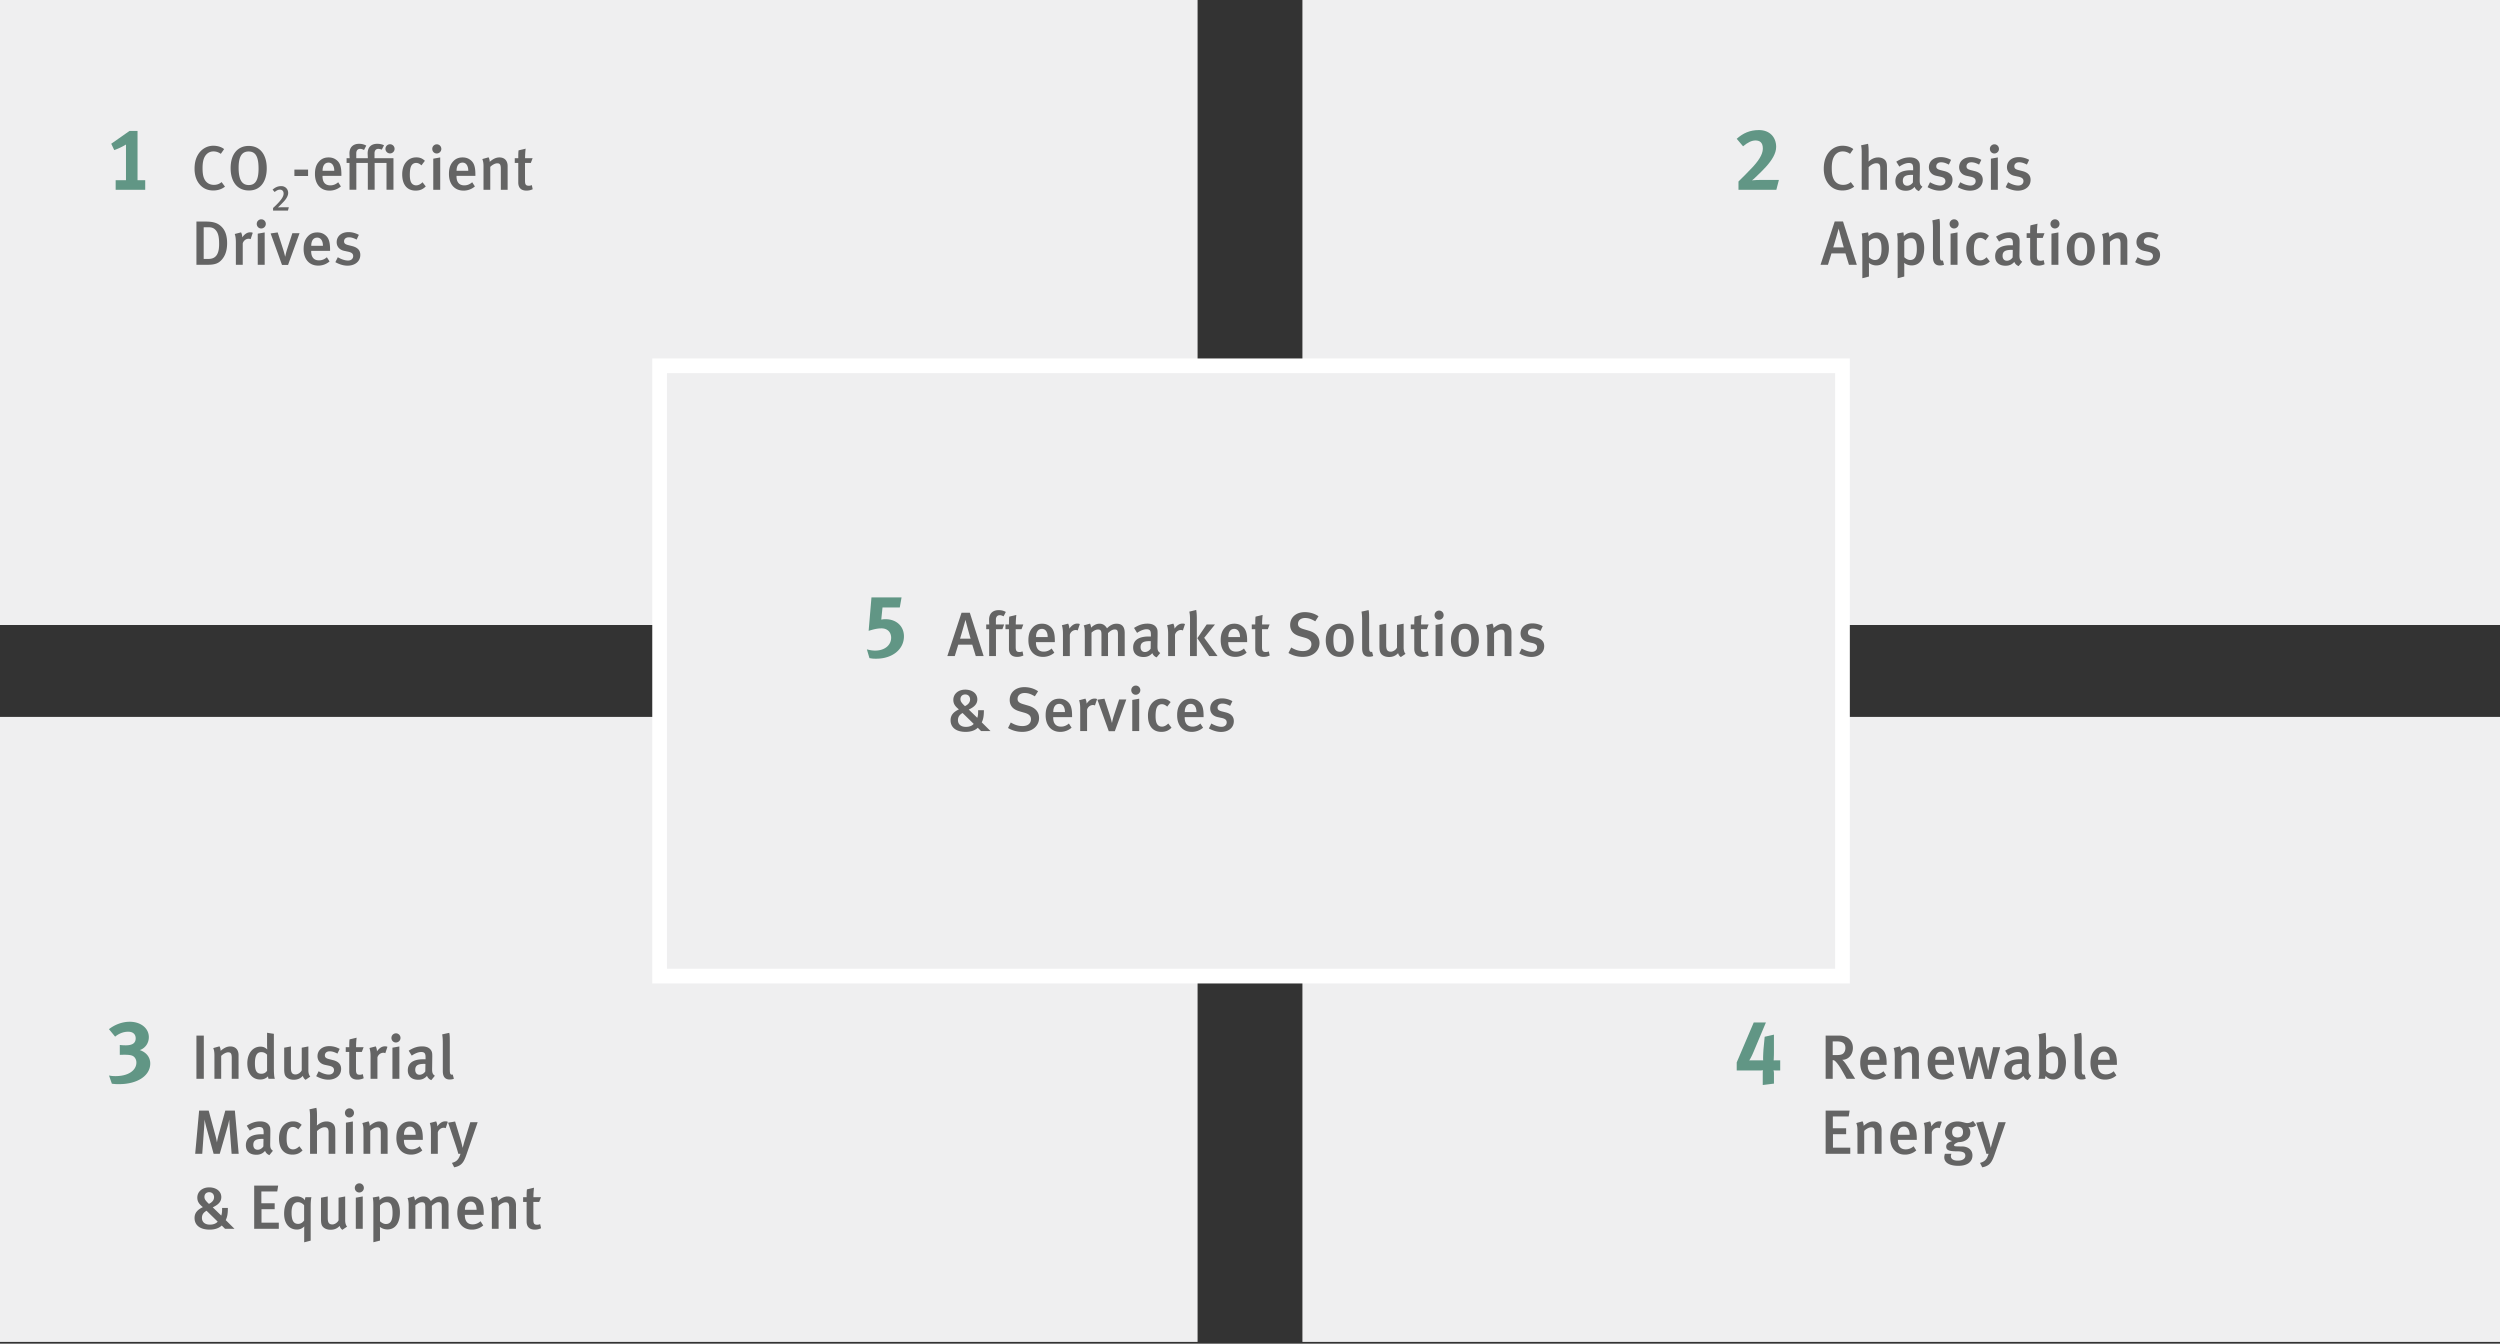 <svg xmlns="http://www.w3.org/2000/svg" width="680" height="365.486" viewBox="0 0 680 365.486"><rect x="0" y="0" width="680" height="365.486" fill="#333333" stroke="none"/><style>.st3{fill:#619685}.st6{fill:#646464}.st26{fill:#efeff0}.st117{display:inline}</style><g id="Graphics"><path class="st26" d="M0 0h325.741v170H0zM354.259 0H680v170H354.259zM0 195h325.741v170H0zM354.259 195H680v170H354.259z"/><path class="st26" d="M179.415 99.5h321.741v166H179.415z"/><path d="M499.156 101.5v162H181.415v-162h317.741m4-4H177.415v170h325.741v-170z" fill="#fff"/><path class="st3" d="M31.458 51.625v-2.616h2.808v-9.697a16.985 16.985 0 01-3.192 1.512l-.816-1.729 4.968-3.48h2.184v13.393h2.088v2.616h-8.04zM32.418 294.886c-.744 0-1.08 0-1.992-.12l-.768-2.232c.744.144 1.056.168 1.824.168 3.336 0 5.616-1.512 5.616-3.696 0-.792-.408-1.536-1.056-1.824-.456-.216-1.176-.288-2.232-.288-.408 0-.816.024-1.224.024v-2.688c.552.072 1.104.096 1.656.096 1.776 0 2.664-.624 2.664-1.896 0-1.032-.648-1.8-2.04-1.8-1.608 0-2.832.744-3.552 1.344l-1.68-2.041c1.608-1.248 3.624-2.016 5.665-2.016 3 0 5.184 1.776 5.184 4.176 0 1.752-1.104 3.097-2.472 3.528 1.8.6 2.856 1.968 2.856 3.648 0 3.313-3.481 5.617-8.449 5.617zM483.139 291.165c-.456 0-.744-.048-.744-.048s.12.312.12.864v2.76l-3.048.384v-3.432c0-.216.048-.6.048-.6s-.288.072-.769.072h-6.36v-2.184l4.632-10.873h3.312l-3.408 8.113c-.384.912-.816 1.752-1.128 2.232 0 0 .264-.048.504-.048h2.712c.288 0 .576.024.576.024s-.024-.312-.024-.432c0-.672.048-2.016.168-3.192l.264-2.808 2.52-.576v4.729c0 .552-.024 1.608-.072 2.28 0 0 .48-.024.768-.024h1.008v2.76h-1.079zM238.311 179.17c-.768 0-1.056-.024-1.824-.168l-.696-2.376c.912.24 1.56.336 2.256.336 2.544 0 4.344-1.44 4.344-3.504 0-1.536-1.056-2.544-2.616-2.544-.984 0-1.968.192-3.504.672l.768-9.097h8.185l-.48 2.736h-4.704l-.336 3.312c.504-.096.696-.12 1.128-.12 2.976 0 5.041 1.92 5.041 4.656-.001 3.553-3.146 6.097-7.562 6.097z"/><g><path class="st3" d="M483.163 51.625h-10.297v-2.256c.936-.912 2.904-2.88 4.008-4.08 2.136-2.353 2.616-3.816 2.616-4.92 0-1.656-.888-2.16-1.992-2.16-1.032 0-2.04.48-3.384 1.584l-1.728-2.04c1.728-1.536 3.576-2.376 6.048-2.376 2.856 0 4.681 1.872 4.681 4.584 0 1.728-1.104 3.576-2.808 5.449-.72.792-1.8 1.872-2.856 2.856-.24.24-.672.624-.912.792.528-.072 1.728-.12 2.521-.12h4.8l-.697 2.687z"/></g></g><g id="EN"><path class="st6" d="M57.986 51.812c-1.564 0-2.805-.595-3.723-1.7-.884-1.071-1.343-2.499-1.343-4.199 0-1.411.255-2.584.782-3.57.884-1.683 2.499-2.703 4.334-2.703 1.139 0 2.227.34 2.924.918l-.901 1.292a3.267 3.267 0 00-2.006-.663c-1.003 0-1.836.51-2.346 1.411-.408.714-.612 1.7-.612 3.093 0 1.445.153 2.261.459 2.924.51 1.122 1.479 1.666 2.618 1.666.833 0 1.445-.221 2.108-.748l.917 1.241c-.916.699-1.953 1.038-3.211 1.038zM67.727 51.812c-3.349 0-4.998-2.584-4.998-6.068 0-3.875 1.972-6.051 4.913-6.051 3.314 0 4.912 2.635 4.912 6.068 0 3.672-1.767 6.051-4.827 6.051zm-.102-10.606c-1.972 0-2.72 1.598-2.72 4.419 0 3.026.765 4.708 2.771 4.708 1.751 0 2.652-1.292 2.652-4.454 0-2.872-.596-4.673-2.703-4.673zM78.32 57.287h-4.046v-.724a19.104 19.104 0 001.587-1.567c.972-1.071 1.279-1.775 1.279-2.351 0-.704-.437-1.062-.992-1.062-.585 0-1.021.317-1.448.645l-.555-.645c.724-.635 1.458-.962 2.34-.962 1.111 0 1.895.793 1.895 1.875 0 .645-.367 1.359-.932 2.033-.268.327-.665.714-1.051 1.111-.347.347-.705.714-.833.784.199-.02.615-.04.962-.04h2.033l-.239.903zM80.074 47.869v-1.733h3.723v1.733h-3.723zM87.724 47.835v.136c0 1.19.442 2.448 2.125 2.448.799 0 1.496-.289 2.142-.85l.731 1.139a4.647 4.647 0 01-3.094 1.139c-2.431 0-3.96-1.751-3.96-4.505 0-1.513.323-2.516 1.071-3.366.697-.799 1.547-1.156 2.635-1.156.85 0 1.632.221 2.363.884.748.68 1.122 1.734 1.122 3.74v.391h-5.135zm1.649-3.604c-1.054 0-1.632.833-1.632 2.227h3.179c-.001-1.394-.613-2.227-1.547-2.227zM105.131 51.608v-7.292h-3.229v7.292h-1.853v-7.292h-3.127v7.292h-1.853v-7.292h-.799v-1.292h.833c0-.272-.051-1.054-.051-1.292 0-1.785 1.105-2.618 2.618-2.618.714 0 1.36.153 1.955.493l-.612 1.189c-.425-.204-.714-.306-1.054-.306-.663 0-1.054.442-1.054 1.207v1.326h3.145c0-.272-.051-1.088-.051-1.292 0-1.819 1.088-2.618 2.618-2.618.731 0 1.428.17 1.836.408l-.612 1.19a2.512 2.512 0 00-.935-.221c-.646 0-1.037.442-1.037 1.207v1.326h5.15v8.584h-1.888zm-.289-11.116c0-.697.561-1.258 1.241-1.258s1.241.544 1.241 1.258c0 .68-.561 1.241-1.241 1.241a1.25 1.25 0 01-1.241-1.241zM113.053 51.847c-2.346 0-3.654-1.649-3.654-4.42 0-3.127 1.87-4.624 3.791-4.624.935 0 1.615.221 2.38.935l-.935 1.241c-.51-.459-.952-.663-1.445-.663-.595 0-1.088.306-1.36.867-.255.527-.357 1.326-.357 2.397 0 1.173.187 1.92.578 2.346.272.306.68.493 1.139.493.595 0 1.173-.289 1.734-.85l.884 1.139c-.783.781-1.599 1.139-2.755 1.139zM118.783 41.75c-.68 0-1.207-.561-1.207-1.241a1.24 1.24 0 011.241-1.258c.663 0 1.224.544 1.224 1.258 0 .679-.562 1.241-1.258 1.241zm-.935 9.875V43.16l1.887-.34v8.805h-1.887zM124.171 47.835v.136c0 1.19.442 2.448 2.125 2.448.799 0 1.496-.289 2.142-.85l.731 1.139a4.647 4.647 0 01-3.094 1.139c-2.431 0-3.96-1.751-3.96-4.505 0-1.513.323-2.516 1.071-3.366.697-.799 1.547-1.156 2.635-1.156.85 0 1.632.221 2.363.884.748.68 1.122 1.734 1.122 3.74v.391h-5.135zm1.649-3.604c-1.054 0-1.632.833-1.632 2.227h3.179c0-1.394-.612-2.227-1.547-2.227zM136.224 51.625v-5.711c0-1.173-.272-1.496-.986-1.496-.544 0-1.326.408-1.887.969v6.238h-1.836v-6.323c0-.901-.085-1.428-.323-2.04l1.7-.476c.204.391.306.765.306 1.224.918-.782 1.717-1.19 2.635-1.19 1.326 0 2.244.799 2.244 2.38v6.425h-1.853zM143.211 51.847c-1.666 0-2.244-.986-2.244-2.21v-5.32h-.952v-1.292h.952c0-.731 0-1.479.085-2.125l1.921-.459a23.761 23.761 0 00-.153 2.584h2.057l-.493 1.292h-1.581v4.827c0 1.071.238 1.377 1.054 1.377.255 0 .476-.051.799-.17l.238 1.122a3.968 3.968 0 01-1.683.374zM60.536 70.376c-.986 1.258-2.006 1.649-4.199 1.649H53.43V60.263h2.448c2.21 0 3.519.408 4.624 1.666.867 1.003 1.275 2.414 1.275 4.25-.001 1.784-.443 3.177-1.241 4.197zm-1.683-7.547c-.544-.748-1.156-1.02-2.209-1.02h-1.241v8.618h1.292c2.074 0 2.907-1.377 2.907-4.046-.001-1.512-.138-2.719-.749-3.552zM68.169 65.056c-.187-.068-.323-.119-.527-.119-.782 0-1.445.578-1.615 1.275v5.813h-1.87v-6.068c0-1.088-.119-1.785-.306-2.312l1.717-.442c.204.391.323.884.323 1.36.68-.935 1.36-1.376 2.193-1.376.272 0 .442.034.663.136l-.578 1.733zM71.042 62.149c-.68 0-1.207-.561-1.207-1.241a1.24 1.24 0 011.241-1.258c.663 0 1.224.544 1.224 1.258 0 .68-.561 1.241-1.258 1.241zm-.935 9.876V63.56l1.887-.34v8.805h-1.887zM78.352 72.06h-1.649l-3.094-8.567 1.921-.272 1.496 4.641c.289.901.527 1.921.527 1.921h.034s.187-1.02.51-1.989l1.428-4.369h1.955l-3.128 8.635zM84.642 68.235v.136c0 1.19.442 2.448 2.125 2.448.799 0 1.496-.289 2.142-.85l.731 1.139a4.647 4.647 0 01-3.094 1.139c-2.431 0-3.96-1.751-3.96-4.505 0-1.513.323-2.516 1.071-3.366.697-.799 1.547-1.156 2.635-1.156.85 0 1.632.221 2.363.884.748.68 1.122 1.734 1.122 3.74v.391h-5.135zm1.649-3.604c-1.054 0-1.632.833-1.632 2.227h3.179c-.001-1.394-.613-2.227-1.547-2.227zM94.518 72.263c-1.054 0-2.193-.34-3.298-.952l.663-1.343c.765.442 1.819.901 2.788.901.816 0 1.394-.493 1.394-1.207 0-.663-.425-1.003-1.394-1.207l-1.037-.221c-1.292-.272-2.057-1.156-2.057-2.363 0-1.615 1.292-2.737 3.195-2.737 1.173 0 2.108.357 2.839.748L97 65.175c-.799-.425-1.428-.629-2.108-.629-.799 0-1.309.442-1.309 1.105 0 .527.289.799 1.156 1.02l1.071.272c1.734.442 2.193 1.394 2.193 2.397 0 1.733-1.411 2.923-3.485 2.923z"/><g><path class="st6" d="M53.43 293.438v-11.763h2.006v11.763H53.43zM63.035 293.438v-5.711c0-1.173-.272-1.496-.986-1.496-.544 0-1.326.408-1.887.969v6.238h-1.836v-6.323c0-.901-.085-1.428-.323-2.04l1.7-.476c.204.391.306.765.306 1.224.917-.782 1.717-1.19 2.634-1.19 1.326 0 2.244.799 2.244 2.38v6.425h-1.852zM73.048 293.438c-.085-.187-.102-.306-.153-.663-.578.578-1.258.85-2.108.85-2.193 0-3.519-1.717-3.519-4.402 0-2.703 1.496-4.539 3.569-4.539.731 0 1.326.238 1.853.782 0 0-.051-.663-.051-1.411v-3.145l1.853.289v9.247c0 1.7.102 2.567.272 2.992h-1.716zm-.408-6.562c-.425-.459-.935-.697-1.563-.697-1.19 0-1.734.952-1.734 3.026 0 1.904.374 2.855 1.785 2.855.697 0 1.258-.391 1.513-.816v-4.368zM83.112 293.71c-.374-.272-.595-.578-.748-1.071-.629.714-1.462 1.054-2.448 1.054-.969 0-1.717-.34-2.142-.85-.34-.408-.476-.969-.476-2.04v-5.831l1.836-.34v5.763c0 1.071.153 1.853 1.258 1.853.629 0 1.394-.51 1.683-1.122v-6.153l1.802-.34v6.477c0 1.292.527 1.717.527 1.717l-1.292.883zM89.3 293.676c-1.054 0-2.193-.34-3.297-.952l.663-1.343c.765.442 1.819.901 2.788.901.816 0 1.394-.493 1.394-1.207 0-.663-.425-1.003-1.394-1.207l-1.037-.221c-1.292-.272-2.057-1.156-2.057-2.363 0-1.615 1.292-2.737 3.195-2.737 1.173 0 2.108.357 2.839.748l-.612 1.292c-.799-.425-1.428-.629-2.108-.629-.799 0-1.309.442-1.309 1.104 0 .527.289.799 1.156 1.02l1.071.272c1.734.442 2.193 1.394 2.193 2.397 0 1.735-1.411 2.925-3.485 2.925zM97.239 293.659c-1.666 0-2.244-.986-2.244-2.21v-5.32h-.952v-1.292h.952c0-.731 0-1.479.085-2.125l1.921-.459a23.761 23.761 0 00-.153 2.584h2.057l-.493 1.292h-1.581v4.827c0 1.071.238 1.377 1.054 1.377.255 0 .476-.051.799-.17l.238 1.122a3.968 3.968 0 01-1.683.374zM104.804 286.469c-.187-.068-.323-.119-.527-.119-.782 0-1.445.578-1.615 1.275v5.813h-1.87v-6.068c0-1.088-.119-1.785-.306-2.312l1.717-.442c.204.391.323.884.323 1.36.68-.935 1.36-1.377 2.193-1.377.272 0 .442.034.663.136l-.578 1.734zM107.677 283.562c-.68 0-1.207-.561-1.207-1.241a1.24 1.24 0 011.241-1.258c.663 0 1.224.544 1.224 1.258 0 .68-.561 1.241-1.258 1.241zm-.935 9.876v-8.465l1.887-.34v8.805h-1.887zM117.315 293.795a2.016 2.016 0 01-1.173-1.156c-.697.782-1.445 1.054-2.363 1.054-1.972 0-2.855-1.088-2.855-2.583 0-1.989 1.496-2.992 4.25-2.992h.578v-.459c0-.986-.17-1.513-1.19-1.513-1.241 0-2.566.986-2.566.986l-.833-1.343c1.292-.816 2.363-1.173 3.655-1.173 1.343 0 2.244.493 2.618 1.428.153.374.153.833.136 2.107l-.034 2.465c-.017 1.156.085 1.53.748 1.989l-.971 1.19zm-1.938-4.42c-1.87 0-2.431.544-2.431 1.632 0 .816.442 1.326 1.19 1.326.595 0 1.173-.357 1.547-.901l.034-2.04c0 .001-.204-.017-.34-.017zM122.33 293.625c-1.887 0-1.887-1.7-1.887-2.431v-7.326c0-1.173-.051-1.802-.17-2.516l1.921-.425c.136.527.153 1.241.153 2.363v7.292c0 1.156.051 1.343.187 1.547.102.153.391.238.612.136l.306 1.156c-.34.136-.697.204-1.122.204zM63 313.838l-.544-7.292a39.244 39.244 0 01-.085-2.04c-.085.391-.238 1.139-.458 1.887l-2.142 7.445h-1.666l-1.955-7.122a27.617 27.617 0 01-.51-2.227c0 .391-.068 1.513-.119 2.244l-.51 7.105H53.09l1.071-11.763h2.601l1.802 6.663c.272.986.374 1.649.442 2.006.051-.357.204-1.156.425-1.972l1.853-6.697h2.601l1.037 11.763H63zM73.269 314.195a2.016 2.016 0 01-1.173-1.156c-.697.782-1.445 1.054-2.363 1.054-1.972 0-2.855-1.088-2.855-2.583 0-1.989 1.496-2.992 4.25-2.992h.578v-.459c0-.986-.17-1.513-1.189-1.513-1.241 0-2.567.986-2.567.986l-.833-1.343c1.292-.816 2.363-1.173 3.655-1.173 1.343 0 2.244.493 2.618 1.428.153.374.153.833.136 2.107l-.034 2.465c-.017 1.156.085 1.53.748 1.989l-.971 1.19zm-1.938-4.42c-1.87 0-2.431.544-2.431 1.632 0 .816.442 1.326 1.19 1.326.595 0 1.173-.357 1.547-.901l.034-2.04s-.204-.017-.34-.017zM79.542 314.059c-2.346 0-3.654-1.649-3.654-4.42 0-3.127 1.87-4.624 3.791-4.624.935 0 1.615.221 2.38.935l-.935 1.241c-.51-.459-.952-.663-1.445-.663-.595 0-1.088.306-1.36.867-.255.527-.357 1.326-.357 2.397 0 1.173.187 1.92.578 2.346.272.306.68.493 1.139.493.595 0 1.173-.289 1.734-.85l.884 1.139c-.783.782-1.599 1.139-2.755 1.139zM89.384 313.838v-5.848c0-1.071-.374-1.376-1.088-1.376-.663 0-1.462.425-2.074 1.054v6.17h-1.887v-10.233c0-.765-.068-1.428-.17-1.87l1.887-.408c.119.493.17 1.19.17 2.023v1.835c0 .544-.034.969-.034.969.85-.765 1.717-1.122 2.635-1.122 1.02 0 1.802.493 2.091 1.054.221.425.289.815.289 1.683v6.068h-1.819zM95.029 303.962c-.68 0-1.207-.561-1.207-1.241a1.24 1.24 0 011.241-1.258c.663 0 1.224.544 1.224 1.258 0 .68-.561 1.241-1.258 1.241zm-.935 9.876v-8.465l1.887-.34v8.805h-1.887zM103.579 313.838v-5.711c0-1.173-.272-1.496-.986-1.496-.544 0-1.326.408-1.887.969v6.238H98.87v-6.323c0-.901-.085-1.428-.323-2.04l1.7-.476c.204.391.306.765.306 1.224.918-.782 1.717-1.19 2.635-1.19 1.326 0 2.244.799 2.244 2.38v6.425h-1.853zM109.87 310.047v.136c0 1.19.442 2.448 2.125 2.448.799 0 1.496-.289 2.142-.85l.731 1.139a4.647 4.647 0 01-3.094 1.139c-2.431 0-3.96-1.751-3.96-4.505 0-1.513.323-2.516 1.071-3.366.697-.799 1.547-1.156 2.635-1.156.85 0 1.632.221 2.363.884.748.68 1.122 1.734 1.122 3.74v.391h-5.135zm1.649-3.603c-1.054 0-1.632.833-1.632 2.227h3.179c-.001-1.395-.612-2.227-1.547-2.227zM121.226 306.869c-.187-.068-.323-.119-.527-.119-.782 0-1.445.578-1.615 1.275v5.813h-1.87v-6.068c0-1.088-.119-1.785-.306-2.312l1.717-.442c.204.391.323.884.323 1.36.68-.935 1.36-1.376 2.193-1.376.272 0 .442.034.663.136l-.578 1.733zM126.886 314.025c-.714 2.074-1.326 3.111-3.349 3.485l-.612-1.207c1.173-.323 1.835-.816 2.329-2.465h-.595c-.238-.969-.561-1.904-.816-2.669l-1.955-5.796 1.904-.323 1.581 5.235c.136.51.442 1.802.476 1.938.017-.068.323-1.292.646-2.329l1.428-4.658h2.005l-3.042 8.789zM61.215 334.238l-.901-.901c-.731.731-1.904 1.122-3.281 1.122-2.686 0-4.113-1.258-4.113-3.162 0-1.445.85-2.277 2.261-2.958-1.122-.901-1.513-1.598-1.513-2.601 0-1.581 1.326-2.771 3.23-2.771 1.87 0 3.297 1.02 3.297 2.652 0 1.309-.917 2.108-2.329 2.771l2.312 2.244c.221-.561.238-1.224.238-2.074h1.564c0 1.648-.17 2.431-.578 3.314l2.38 2.363h-2.567zm-5.031-4.913c-.85.476-1.258 1.088-1.258 1.921 0 1.139.799 1.853 2.176 1.853.935 0 1.683-.306 2.107-.816l-3.025-2.958zm.731-5.048c-.748 0-1.309.459-1.309 1.292 0 .561.272 1.003 1.224 1.887.917-.459 1.394-1.054 1.394-1.836 0-.799-.544-1.343-1.309-1.343zM69.138 334.238v-11.763h6.527l-.255 1.598h-4.318v3.213h3.621v1.615h-3.587v3.671h4.708v1.666h-6.696zM84.505 328.084v9.366l-1.768.458v-3.195c0-.612.034-1.139.034-1.139-.595.595-1.241.867-2.023.867-1.87 0-3.467-1.377-3.467-4.318 0-2.975 1.309-4.708 3.467-4.708.884 0 1.751.391 2.193 1.054.017-.425.068-.612.153-.833h1.615c-.136.528-.204 1.428-.204 2.448zm-1.785-.237c-.374-.51-1.02-.85-1.649-.85-1.258 0-1.768 1.105-1.768 2.822 0 2.414.714 3.077 1.819 3.077.646 0 1.258-.408 1.598-.935v-4.114zM93.124 334.51c-.374-.272-.595-.578-.748-1.071-.629.714-1.462 1.054-2.448 1.054-.969 0-1.717-.34-2.142-.85-.34-.408-.476-.969-.476-2.04v-5.831l1.836-.34v5.763c0 1.071.153 1.853 1.258 1.853.629 0 1.394-.51 1.683-1.122v-6.153l1.802-.34v6.477c0 1.292.527 1.717.527 1.717l-1.292.883zM97.714 324.362c-.68 0-1.207-.561-1.207-1.241a1.24 1.24 0 011.241-1.258c.663 0 1.224.544 1.224 1.258 0 .68-.561 1.241-1.258 1.241zm-.935 9.876v-8.465l1.887-.34v8.805h-1.887zM105.364 334.408a3.328 3.328 0 01-2.04-.697s.034.374.034.85v2.873l-1.802.459v-10.029c0-1.071-.051-1.513-.17-2.142l1.717-.306c.085.289.119.527.136 1.054.544-.663 1.394-1.02 2.295-1.02 1.734 0 3.247 1.309 3.247 4.3-.001 2.856-1.224 4.658-3.417 4.658zm-.187-7.411c-.68 0-1.309.306-1.819.884v4.284c.442.442 1.037.765 1.598.765 1.258 0 1.819-.935 1.819-2.975 0-1.922-.374-2.958-1.598-2.958zM120.17 334.238v-5.949c0-1.003-.221-1.292-.884-1.292-.629 0-1.224.425-1.819.986v6.255h-1.785v-5.898c0-1.003-.221-1.326-.935-1.326-.527 0-1.139.272-1.768.85v6.375h-1.819v-6.17c0-1.071-.102-1.717-.306-2.176l1.7-.476c.17.272.272.629.306 1.105.68-.697 1.479-1.088 2.278-1.088.765 0 1.428.255 2.057 1.258.833-.85 1.648-1.258 2.566-1.258 1.411 0 2.244.731 2.244 2.516v6.29h-1.835zM126.444 330.447v.136c0 1.19.442 2.448 2.125 2.448.799 0 1.496-.289 2.142-.85l.731 1.139a4.647 4.647 0 01-3.094 1.139c-2.431 0-3.96-1.751-3.96-4.505 0-1.513.323-2.516 1.071-3.366.697-.799 1.547-1.156 2.635-1.156.85 0 1.632.221 2.363.884.748.68 1.122 1.734 1.122 3.74v.391h-5.135zm1.649-3.603c-1.054 0-1.632.833-1.632 2.227h3.179c0-1.395-.612-2.227-1.547-2.227zM138.497 334.238v-5.711c0-1.173-.272-1.496-.986-1.496-.544 0-1.326.408-1.887.969v6.238h-1.836v-6.323c0-.901-.085-1.428-.323-2.04l1.7-.476c.204.391.306.765.306 1.224.917-.782 1.717-1.19 2.634-1.19 1.326 0 2.244.799 2.244 2.38v6.425h-1.852zM145.484 334.459c-1.666 0-2.244-.986-2.244-2.21v-5.32h-.952v-1.292h.952c0-.731 0-1.479.085-2.125l1.921-.459a23.761 23.761 0 00-.153 2.584h2.057l-.493 1.292h-1.581v4.827c0 1.071.238 1.377 1.054 1.377.255 0 .476-.051.799-.17l.238 1.122a3.968 3.968 0 01-1.683.374z"/></g><g><path class="st6" d="M502.287 293.438l-1.02-1.819c-.816-1.445-1.36-2.261-2.006-2.907-.221-.221-.391-.34-.765-.357v5.083h-1.921v-11.763h3.587c2.634 0 3.824 1.53 3.824 3.366 0 1.683-1.088 3.229-2.923 3.229.425.221 1.207 1.36 1.819 2.346l1.733 2.822h-2.328zm-2.72-10.182h-1.071v3.723h1.003c1.02 0 1.564-.136 1.921-.493.323-.323.527-.816.527-1.428 0-1.19-.646-1.802-2.38-1.802zM508.033 289.647v.136c0 1.19.442 2.448 2.125 2.448.799 0 1.496-.289 2.142-.85l.731 1.139a4.647 4.647 0 01-3.094 1.139c-2.431 0-3.96-1.751-3.96-4.505 0-1.513.323-2.516 1.071-3.366.697-.799 1.547-1.156 2.635-1.156.85 0 1.632.221 2.363.884.748.68 1.122 1.734 1.122 3.74v.391h-5.135zm1.649-3.603c-1.054 0-1.632.833-1.632 2.227h3.179c0-1.395-.613-2.227-1.547-2.227zM520.085 293.438v-5.711c0-1.173-.272-1.496-.986-1.496-.544 0-1.326.408-1.887.969v6.238h-1.836v-6.323c0-.901-.085-1.428-.323-2.04l1.7-.476c.204.391.306.765.306 1.224.918-.782 1.717-1.19 2.635-1.19 1.326 0 2.244.799 2.244 2.38v6.425h-1.853zM526.376 289.647v.136c0 1.19.442 2.448 2.125 2.448.799 0 1.496-.289 2.142-.85l.731 1.139a4.647 4.647 0 01-3.094 1.139c-2.431 0-3.96-1.751-3.96-4.505 0-1.513.323-2.516 1.071-3.366.697-.799 1.547-1.156 2.635-1.156.85 0 1.632.221 2.363.884.748.68 1.122 1.734 1.122 3.74v.391h-5.135zm1.649-3.603c-1.054 0-1.632.833-1.632 2.227h3.179c0-1.395-.612-2.227-1.547-2.227zM541.625 293.472h-1.751l-1.054-3.961c-.272-1.02-.561-2.346-.561-2.346h-.034s-.136.85-.561 2.431l-1.037 3.876h-1.751l-2.346-8.516 1.853-.255.935 4.165a54.94 54.94 0 01.442 2.261h.051s.17-1.122.493-2.312l1.104-3.978h1.836l.969 3.875c.357 1.394.544 2.448.544 2.448h.051s.204-1.309.425-2.312l.884-4.012h1.938l-2.43 8.636zM551.552 293.795a2.016 2.016 0 01-1.173-1.156c-.697.782-1.445 1.054-2.363 1.054-1.972 0-2.855-1.088-2.855-2.583 0-1.989 1.496-2.992 4.25-2.992h.578v-.459c0-.986-.17-1.513-1.189-1.513-1.241 0-2.567.986-2.567.986l-.833-1.343c1.292-.816 2.363-1.173 3.655-1.173 1.343 0 2.244.493 2.618 1.428.153.374.153.833.136 2.107l-.034 2.465c-.017 1.156.085 1.53.748 1.989l-.971 1.19zm-1.938-4.42c-1.87 0-2.431.544-2.431 1.632 0 .816.442 1.326 1.19 1.326.595 0 1.173-.357 1.547-.901l.034-2.04c.001.001-.204-.017-.34-.017zM558.505 293.625c-.85 0-1.564-.34-2.091-.986-.085.442-.102.561-.238.799h-1.717c.153-.391.221-.765.221-1.921v-8.108c0-.986-.068-1.598-.221-2.074l1.938-.425c.102.612.136 1.037.136 1.717v2.006c0 .561-.051.816-.051.816l.068.017c.595-.578 1.224-.833 2.04-.833 2.057 0 3.349 1.683 3.349 4.369 0 2.753-1.428 4.623-3.434 4.623zm-.323-7.411c-.782 0-1.292.442-1.632.867v4.199c.374.391.918.748 1.598.748 1.173 0 1.683-.85 1.683-3.009 0-1.547-.306-2.805-1.649-2.805zM566.206 293.625c-1.887 0-1.887-1.7-1.887-2.431v-7.326c0-1.173-.051-1.802-.17-2.516l1.921-.425c.136.527.153 1.241.153 2.363v7.292c0 1.156.051 1.343.187 1.547.102.153.391.238.612.136l.306 1.156c-.34.136-.697.204-1.122.204zM570.66 289.647v.136c0 1.19.442 2.448 2.125 2.448.799 0 1.496-.289 2.142-.85l.731 1.139a4.647 4.647 0 01-3.094 1.139c-2.431 0-3.96-1.751-3.96-4.505 0-1.513.323-2.516 1.071-3.366.697-.799 1.547-1.156 2.635-1.156.85 0 1.632.221 2.363.884.748.68 1.122 1.734 1.122 3.74v.391h-5.135zm1.649-3.603c-1.054 0-1.632.833-1.632 2.227h3.179c0-1.395-.612-2.227-1.547-2.227zM496.575 313.838v-11.763h6.527l-.255 1.598h-4.317v3.213h3.621v1.615h-3.587v3.671h4.708v1.666h-6.697zM509.937 313.838v-5.711c0-1.173-.272-1.496-.986-1.496-.544 0-1.326.408-1.887.969v6.238h-1.836v-6.323c0-.901-.085-1.428-.323-2.04l1.7-.476c.204.391.306.765.306 1.224.917-.782 1.717-1.19 2.634-1.19 1.326 0 2.244.799 2.244 2.38v6.425h-1.852zM516.227 310.047v.136c0 1.19.442 2.448 2.125 2.448.799 0 1.496-.289 2.142-.85l.731 1.139a4.647 4.647 0 01-3.094 1.139c-2.431 0-3.96-1.751-3.96-4.505 0-1.513.323-2.516 1.071-3.366.697-.799 1.547-1.156 2.635-1.156.85 0 1.632.221 2.363.884.748.68 1.122 1.734 1.122 3.74v.391h-5.135zm1.649-3.603c-1.054 0-1.632.833-1.632 2.227h3.179c0-1.395-.612-2.227-1.547-2.227zM527.583 306.869c-.187-.068-.323-.119-.527-.119-.782 0-1.445.578-1.615 1.275v5.813h-1.87v-6.068c0-1.088-.119-1.785-.306-2.312l1.717-.442c.204.391.323.884.323 1.36.68-.935 1.36-1.376 2.193-1.376.272 0 .442.034.663.136l-.578 1.733zM536.031 306.614c-.357 0-.612-.068-.663-.085.051.051.561.612.561 1.496 0 1.496-1.241 2.635-3.264 2.635-.612.221-1.156.544-1.156.816 0 .323.119.357 2.142.357 1.377 0 2.856.697 2.856 2.448 0 1.836-1.53 2.822-3.825 2.822-2.227 0-3.841-.731-3.841-2.346 0-.408.17-.918.17-.918h1.768s-.136.34-.136.612c0 .799.68 1.241 1.887 1.241 1.326 0 2.04-.544 2.04-1.343 0-.935-.782-1.189-2.379-1.189-2.312 0-2.822-.459-2.822-1.309s.714-1.19 1.632-1.479c-1.292-.374-1.955-1.207-1.955-2.431 0-1.751 1.377-2.907 3.434-2.907 1.224 0 1.921.442 2.618.442.561 0 1.088-.204 1.563-.595l.867 1.173c-.477.406-.919.56-1.497.56zm-3.569-.17c-.952 0-1.479.527-1.479 1.496 0 .986.561 1.445 1.479 1.445.969 0 1.479-.51 1.479-1.462-.001-.969-.493-1.479-1.479-1.479zM542.525 314.025c-.714 2.074-1.326 3.111-3.349 3.485l-.612-1.207c1.173-.323 1.835-.816 2.329-2.465h-.595c-.238-.969-.561-1.904-.816-2.669l-1.955-5.796 1.904-.323 1.581 5.235c.136.51.442 1.802.476 1.938.017-.068.323-1.292.646-2.329l1.428-4.658h2.005l-3.042 8.789z"/></g><g><path class="st6" d="M501.131 51.812c-1.564 0-2.805-.595-3.723-1.7-.884-1.071-1.343-2.499-1.343-4.199 0-1.411.255-2.584.782-3.57.884-1.683 2.499-2.703 4.334-2.703 1.139 0 2.227.34 2.924.918l-.901 1.292a3.267 3.267 0 00-2.006-.663c-1.003 0-1.836.51-2.346 1.411-.408.714-.612 1.7-.612 3.093 0 1.445.153 2.261.459 2.924.51 1.122 1.479 1.666 2.618 1.666.833 0 1.445-.221 2.108-.748l.917 1.241c-.916.699-1.953 1.038-3.211 1.038zM511.433 51.625v-5.847c0-1.071-.374-1.377-1.088-1.377-.663 0-1.462.425-2.074 1.054v6.17h-1.887V41.393c0-.765-.068-1.428-.17-1.87l1.887-.408c.119.493.17 1.19.17 2.023v1.835c0 .544-.034.969-.034.969.85-.765 1.717-1.122 2.635-1.122 1.02 0 1.802.493 2.091 1.054.221.425.289.816.289 1.683v6.068h-1.819zM521.938 51.982a2.016 2.016 0 01-1.173-1.156c-.697.782-1.445 1.054-2.363 1.054-1.972 0-2.855-1.088-2.855-2.583 0-1.989 1.496-2.992 4.25-2.992h.578v-.459c0-.986-.17-1.513-1.19-1.513-1.241 0-2.566.986-2.566.986l-.833-1.343c1.292-.816 2.363-1.173 3.655-1.173 1.343 0 2.244.493 2.618 1.428.153.374.153.833.136 2.107l-.034 2.465c-.017 1.156.085 1.53.748 1.989l-.971 1.19zm-1.937-4.419c-1.87 0-2.431.544-2.431 1.632 0 .816.442 1.326 1.19 1.326.595 0 1.173-.357 1.547-.901l.034-2.04s-.204-.017-.34-.017zM527.6 51.863c-1.054 0-2.193-.34-3.298-.952l.663-1.343c.765.442 1.819.901 2.788.901.816 0 1.394-.493 1.394-1.207 0-.663-.425-1.003-1.394-1.207l-1.037-.221c-1.292-.272-2.057-1.156-2.057-2.363 0-1.615 1.292-2.737 3.195-2.737 1.173 0 2.108.357 2.839.748l-.612 1.292c-.799-.425-1.428-.629-2.108-.629-.799 0-1.309.442-1.309 1.104 0 .527.289.799 1.156 1.02l1.071.272c1.734.442 2.193 1.394 2.193 2.397 0 1.736-1.411 2.925-3.484 2.925zM535.828 51.863c-1.054 0-2.193-.34-3.297-.952l.663-1.343c.765.442 1.819.901 2.788.901.816 0 1.394-.493 1.394-1.207 0-.663-.425-1.003-1.394-1.207l-1.037-.221c-1.292-.272-2.057-1.156-2.057-2.363 0-1.615 1.292-2.737 3.195-2.737 1.173 0 2.108.357 2.839.748l-.612 1.292c-.799-.425-1.428-.629-2.108-.629-.799 0-1.309.442-1.309 1.104 0 .527.289.799 1.156 1.02l1.071.272c1.734.442 2.193 1.394 2.193 2.397-.001 1.736-1.412 2.925-3.485 2.925zM542.458 41.75c-.68 0-1.207-.561-1.207-1.241a1.24 1.24 0 011.241-1.258c.663 0 1.224.544 1.224 1.258 0 .679-.561 1.241-1.258 1.241zm-.935 9.875V43.16l1.887-.34v8.805h-1.887zM548.833 51.863c-1.054 0-2.193-.34-3.297-.952l.663-1.343c.765.442 1.819.901 2.788.901.816 0 1.394-.493 1.394-1.207 0-.663-.425-1.003-1.394-1.207l-1.037-.221c-1.292-.272-2.057-1.156-2.057-2.363 0-1.615 1.292-2.737 3.195-2.737 1.173 0 2.108.357 2.839.748l-.612 1.292c-.799-.425-1.428-.629-2.108-.629-.799 0-1.309.442-1.309 1.104 0 .527.289.799 1.156 1.02l1.071.272c1.734.442 2.193 1.394 2.193 2.397-.001 1.736-1.412 2.925-3.485 2.925zM502.916 72.025l-.952-3.094h-3.808l-.952 3.094h-2.023l3.859-11.78h2.261l3.757 11.78h-2.142zm-2.788-9.825h-.017s-1.207 4.318-1.479 5.1h2.89c-.119-.255-1.309-4.641-1.394-5.1zM510.362 72.195a3.328 3.328 0 01-2.04-.697s.034.374.034.85v2.873l-1.802.459V65.651c0-1.071-.051-1.513-.17-2.142l1.717-.306c.085.289.119.527.136 1.054.544-.663 1.394-1.02 2.294-1.02 1.734 0 3.247 1.309 3.247 4.301 0 2.856-1.223 4.657-3.416 4.657zm-.187-7.411c-.68 0-1.309.306-1.819.884v4.284c.442.442 1.037.765 1.598.765 1.258 0 1.818-.935 1.818-2.975 0-1.921-.373-2.958-1.597-2.958zM519.967 72.195a3.328 3.328 0 01-2.04-.697s.034.374.034.85v2.873l-1.802.459V65.651c0-1.071-.051-1.513-.17-2.142l1.717-.306c.085.289.119.527.136 1.054.544-.663 1.394-1.02 2.295-1.02 1.734 0 3.247 1.309 3.247 4.301-.001 2.856-1.224 4.657-3.417 4.657zm-.187-7.411c-.68 0-1.309.306-1.819.884v4.284c.442.442 1.037.765 1.598.765 1.258 0 1.819-.935 1.819-2.975 0-1.921-.374-2.958-1.598-2.958zM527.651 72.212c-1.887 0-1.887-1.7-1.887-2.431v-7.326c0-1.173-.051-1.802-.17-2.516l1.921-.425c.136.527.153 1.241.153 2.363v7.292c0 1.156.051 1.343.187 1.546.102.153.391.238.612.136l.306 1.156c-.34.138-.697.205-1.122.205zM531.493 62.149c-.68 0-1.207-.561-1.207-1.241a1.24 1.24 0 011.241-1.258c.663 0 1.224.544 1.224 1.258 0 .68-.561 1.241-1.258 1.241zm-.935 9.876V63.56l1.887-.34v8.805h-1.887zM538.479 72.247c-2.346 0-3.654-1.649-3.654-4.42 0-3.127 1.87-4.624 3.791-4.624.935 0 1.615.221 2.38.935l-.935 1.241c-.51-.459-.952-.663-1.445-.663-.595 0-1.088.306-1.36.867-.255.527-.357 1.326-.357 2.397 0 1.173.187 1.92.578 2.346.272.306.68.493 1.139.493.595 0 1.173-.289 1.734-.85l.884 1.139c-.782.782-1.598 1.139-2.755 1.139zM549.07 72.382a2.016 2.016 0 01-1.173-1.156c-.697.782-1.445 1.054-2.363 1.054-1.972 0-2.855-1.088-2.855-2.583 0-1.989 1.496-2.992 4.25-2.992h.578v-.459c0-.986-.17-1.513-1.19-1.513-1.241 0-2.566.986-2.566.986l-.833-1.343c1.292-.816 2.363-1.173 3.655-1.173 1.343 0 2.244.493 2.618 1.428.153.374.153.833.136 2.107l-.034 2.465c-.017 1.156.085 1.53.748 1.989l-.971 1.19zm-1.937-4.419c-1.87 0-2.431.544-2.431 1.632 0 .816.442 1.326 1.19 1.326.595 0 1.173-.357 1.547-.901l.034-2.04s-.204-.017-.34-.017zM554.442 72.247c-1.666 0-2.244-.986-2.244-2.21v-5.32h-.952v-1.292h.952c0-.731 0-1.479.085-2.125l1.921-.459a23.761 23.761 0 00-.153 2.584h2.057l-.493 1.292h-1.581v4.827c0 1.071.238 1.377 1.054 1.377.255 0 .476-.051.799-.17l.238 1.122a3.98 3.98 0 01-1.683.374zM558.931 62.149c-.68 0-1.207-.561-1.207-1.241a1.24 1.24 0 011.241-1.258c.663 0 1.224.544 1.224 1.258a1.253 1.253 0 01-1.258 1.241zm-.935 9.876V63.56l1.887-.34v8.805h-1.887zM565.968 72.247c-2.329 0-3.791-1.751-3.791-4.505 0-2.753 1.479-4.521 3.756-4.521 2.448 0 3.842 1.819 3.842 4.539.001 2.769-1.478 4.487-3.807 4.487zm-.017-7.616c-1.19 0-1.7.901-1.7 2.992 0 2.499.629 3.229 1.75 3.229 1.105 0 1.717-.901 1.717-3.06.001-2.43-.679-3.161-1.767-3.161zM576.78 72.025v-5.711c0-1.173-.272-1.496-.986-1.496-.544 0-1.326.408-1.887.969v6.238h-1.836v-6.323c0-.901-.085-1.428-.323-2.04l1.7-.476c.204.391.306.765.306 1.224.918-.782 1.717-1.19 2.635-1.19 1.326 0 2.244.799 2.244 2.38v6.425h-1.853zM584.056 72.263c-1.054 0-2.193-.34-3.297-.952l.663-1.343c.765.442 1.819.901 2.788.901.816 0 1.394-.493 1.394-1.207 0-.663-.425-1.003-1.394-1.207l-1.037-.221c-1.292-.272-2.057-1.156-2.057-2.363 0-1.615 1.292-2.737 3.195-2.737 1.173 0 2.108.357 2.839.748l-.612 1.292c-.799-.425-1.428-.629-2.108-.629-.799 0-1.309.442-1.309 1.105 0 .527.289.799 1.156 1.02l1.071.272c1.734.442 2.193 1.394 2.193 2.397 0 1.734-1.411 2.924-3.485 2.924z"/></g><g><path class="st6" d="M265.408 178.45l-.952-3.094h-3.808l-.952 3.094h-2.023l3.859-11.78h2.261l3.757 11.78h-2.142zm-2.787-9.825h-.017s-1.207 4.318-1.479 5.1h2.89c-.119-.255-1.309-4.641-1.394-5.1zM272.974 167.639c-.425-.204-.68-.306-1.037-.306-.646 0-1.054.442-1.054 1.207v1.309h2.244l-.476 1.292h-1.75v7.309h-1.853v-7.309h-.799v-1.292h.833s-.051-.476-.051-1.275c0-1.785 1.088-2.618 2.618-2.618.731 0 1.343.153 1.938.493l-.613 1.19zM276.679 178.671c-1.666 0-2.244-.986-2.244-2.21v-5.32h-.952v-1.292h.952c0-.731 0-1.479.085-2.125l1.921-.459a23.761 23.761 0 00-.153 2.584h2.057l-.493 1.292h-1.581v4.827c0 1.071.238 1.377 1.054 1.377.255 0 .476-.051.799-.17l.238 1.122a3.968 3.968 0 01-1.683.374zM281.779 174.66v.136c0 1.19.442 2.448 2.125 2.448.799 0 1.496-.289 2.142-.85l.731 1.139a4.647 4.647 0 01-3.094 1.139c-2.431 0-3.96-1.751-3.96-4.505 0-1.513.323-2.516 1.071-3.366.697-.799 1.547-1.156 2.635-1.156.85 0 1.632.221 2.363.884.748.68 1.122 1.734 1.122 3.74v.391h-5.135zm1.649-3.604c-1.054 0-1.632.833-1.632 2.227h3.179c0-1.394-.612-2.227-1.547-2.227zM293.135 171.481c-.187-.068-.323-.119-.527-.119-.782 0-1.445.578-1.615 1.275v5.813h-1.87v-6.068c0-1.088-.119-1.785-.306-2.312l1.717-.442c.204.391.323.884.323 1.36.68-.935 1.36-1.377 2.193-1.377.272 0 .442.034.663.136l-.578 1.734zM304.083 178.45v-5.949c0-1.003-.221-1.292-.884-1.292-.629 0-1.224.425-1.819.986v6.255h-1.785v-5.898c0-1.003-.221-1.326-.935-1.326-.527 0-1.139.272-1.768.85v6.375h-1.819v-6.17c0-1.071-.102-1.717-.306-2.176l1.7-.476c.17.272.272.629.306 1.105.68-.697 1.479-1.088 2.278-1.088.765 0 1.428.255 2.057 1.258.833-.85 1.648-1.258 2.566-1.258 1.411 0 2.244.731 2.244 2.516v6.29h-1.835zM314.605 178.807a2.016 2.016 0 01-1.173-1.156c-.697.782-1.445 1.054-2.363 1.054-1.972 0-2.855-1.088-2.855-2.583 0-1.989 1.496-2.992 4.25-2.992h.578v-.459c0-.986-.17-1.513-1.189-1.513-1.241 0-2.567.986-2.567.986l-.833-1.343c1.292-.816 2.363-1.173 3.655-1.173 1.343 0 2.244.493 2.618 1.428.153.374.153.833.136 2.107l-.034 2.465c-.017 1.156.085 1.53.748 1.989l-.971 1.19zm-1.938-4.419c-1.87 0-2.431.544-2.431 1.632 0 .816.442 1.326 1.19 1.326.595 0 1.173-.357 1.547-.901l.034-2.04a5.09 5.09 0 00-.34-.017zM321.746 171.481c-.187-.068-.323-.119-.527-.119-.782 0-1.445.578-1.615 1.275v5.813h-1.87v-6.068c0-1.088-.119-1.785-.306-2.312l1.717-.442c.204.391.323.884.323 1.36.68-.935 1.36-1.377 2.193-1.377.272 0 .442.034.663.136l-.578 1.734zM323.684 178.45v-10.012c0-.833-.051-1.411-.187-2.074l1.87-.459c.102.544.17 1.377.17 2.278v10.267h-1.853zm5.235 0l-3.247-4.861 2.55-3.74h2.261l-2.94 3.638 3.637 4.963h-2.261zM334.087 174.66v.136c0 1.19.442 2.448 2.125 2.448.799 0 1.496-.289 2.142-.85l.731 1.139a4.647 4.647 0 01-3.094 1.139c-2.431 0-3.96-1.751-3.96-4.505 0-1.513.323-2.516 1.071-3.366.697-.799 1.547-1.156 2.635-1.156.85 0 1.632.221 2.363.884.748.68 1.122 1.734 1.122 3.74v.391h-5.135zm1.649-3.604c-1.054 0-1.632.833-1.632 2.227h3.179c0-1.394-.612-2.227-1.547-2.227zM343.675 178.671c-1.666 0-2.244-.986-2.244-2.21v-5.32h-.952v-1.292h.952c0-.731 0-1.479.085-2.125l1.921-.459a23.761 23.761 0 00-.153 2.584h2.057l-.493 1.292h-1.581v4.827c0 1.071.238 1.377 1.054 1.377.255 0 .476-.051.799-.17l.238 1.122a3.968 3.968 0 01-1.683.374zM354.317 178.671a7.52 7.52 0 01-3.858-1.054l.748-1.496c1.054.612 1.989.969 3.179.969 1.445 0 2.312-.697 2.312-1.87 0-.867-.544-1.411-1.751-1.751l-1.258-.357c-1.071-.306-1.836-.748-2.278-1.411-.323-.476-.493-1.037-.493-1.717 0-2.074 1.632-3.484 3.994-3.484 1.343 0 2.686.391 3.723 1.122l-.884 1.377c-1.088-.646-1.836-.901-2.771-.901-1.156 0-1.921.629-1.921 1.598 0 .731.408 1.104 1.564 1.445l1.394.408c1.7.493 2.89 1.581 2.89 3.349-.001 1.955-1.581 3.773-4.59 3.773zM364.398 178.671c-2.329 0-3.791-1.751-3.791-4.505 0-2.753 1.479-4.521 3.756-4.521 2.448 0 3.842 1.819 3.842 4.539.001 2.771-1.478 4.487-3.807 4.487zm-.017-7.615c-1.19 0-1.7.901-1.7 2.992 0 2.499.629 3.229 1.75 3.229 1.105 0 1.717-.901 1.717-3.06.001-2.43-.679-3.161-1.767-3.161zM372.388 178.637c-1.887 0-1.887-1.7-1.887-2.431v-7.326c0-1.173-.051-1.802-.17-2.516l1.921-.425c.136.527.153 1.241.153 2.363v7.292c0 1.156.051 1.343.187 1.547.102.153.391.238.612.136l.306 1.156c-.34.136-.697.204-1.122.204zM381.023 178.722c-.374-.272-.595-.578-.748-1.071-.629.714-1.462 1.054-2.448 1.054-.969 0-1.717-.34-2.142-.85-.34-.408-.476-.969-.476-2.04v-5.831l1.836-.34v5.763c0 1.071.153 1.853 1.258 1.853.629 0 1.394-.51 1.683-1.122v-6.153l1.802-.34v6.477c0 1.292.527 1.717.527 1.717l-1.292.883zM386.922 178.671c-1.666 0-2.244-.986-2.244-2.21v-5.32h-.952v-1.292h.952c0-.731 0-1.479.085-2.125l1.921-.459a23.761 23.761 0 00-.153 2.584h2.057l-.493 1.292h-1.581v4.827c0 1.071.238 1.377 1.054 1.377.255 0 .476-.051.799-.17l.238 1.122a3.968 3.968 0 01-1.683.374zM391.411 168.574c-.68 0-1.207-.561-1.207-1.241a1.24 1.24 0 011.241-1.258c.663 0 1.224.544 1.224 1.258a1.253 1.253 0 01-1.258 1.241zm-.935 9.876v-8.465l1.887-.34v8.805h-1.887zM398.448 178.671c-2.329 0-3.791-1.751-3.791-4.505 0-2.753 1.479-4.521 3.756-4.521 2.448 0 3.842 1.819 3.842 4.539.001 2.771-1.478 4.487-3.807 4.487zm-.017-7.615c-1.19 0-1.7.901-1.7 2.992 0 2.499.629 3.229 1.75 3.229 1.105 0 1.717-.901 1.717-3.06.001-2.43-.679-3.161-1.767-3.161zM409.26 178.45v-5.711c0-1.173-.272-1.496-.986-1.496-.544 0-1.326.408-1.887.969v6.238h-1.836v-6.323c0-.901-.085-1.428-.323-2.04l1.7-.476c.204.391.306.765.306 1.224.918-.782 1.717-1.19 2.635-1.19 1.326 0 2.244.799 2.244 2.38v6.425h-1.853zM416.536 178.688c-1.054 0-2.193-.34-3.297-.952l.663-1.343c.765.442 1.819.901 2.788.901.816 0 1.394-.493 1.394-1.207 0-.663-.425-1.003-1.394-1.207l-1.037-.221c-1.292-.272-2.057-1.156-2.057-2.363 0-1.615 1.292-2.737 3.195-2.737 1.173 0 2.108.357 2.839.748l-.612 1.292c-.799-.425-1.428-.629-2.108-.629-.799 0-1.309.442-1.309 1.104 0 .527.289.799 1.156 1.02l1.071.272c1.734.442 2.193 1.394 2.193 2.397 0 1.736-1.411 2.925-3.485 2.925zM266.853 198.85l-.901-.901c-.731.731-1.904 1.122-3.281 1.122-2.686 0-4.113-1.258-4.113-3.162 0-1.445.85-2.277 2.261-2.958-1.122-.901-1.513-1.598-1.513-2.601 0-1.581 1.326-2.771 3.23-2.771 1.87 0 3.297 1.02 3.297 2.652 0 1.309-.917 2.108-2.329 2.771l2.312 2.244c.221-.561.238-1.224.238-2.074h1.564c0 1.648-.17 2.431-.578 3.314l2.38 2.363h-2.567zm-5.031-4.912c-.85.476-1.258 1.088-1.258 1.921 0 1.139.799 1.853 2.176 1.853.935 0 1.683-.306 2.107-.816l-3.025-2.958zm.731-5.049c-.748 0-1.309.459-1.309 1.292 0 .561.272 1.003 1.224 1.887.917-.459 1.394-1.054 1.394-1.836-.001-.799-.545-1.343-1.309-1.343zM278.039 199.071a7.52 7.52 0 01-3.858-1.054l.748-1.496c1.054.612 1.989.969 3.179.969 1.445 0 2.312-.697 2.312-1.87 0-.867-.544-1.411-1.751-1.751l-1.258-.357c-1.071-.306-1.836-.748-2.278-1.411-.323-.476-.493-1.037-.493-1.717 0-2.074 1.632-3.484 3.995-3.484 1.343 0 2.686.391 3.722 1.122l-.884 1.377c-1.088-.646-1.836-.901-2.771-.901-1.156 0-1.921.629-1.921 1.598 0 .73.408 1.104 1.564 1.445l1.394.408c1.7.493 2.89 1.581 2.89 3.349-.001 1.954-1.581 3.773-4.59 3.773zM286.471 195.06v.136c0 1.19.442 2.448 2.125 2.448.799 0 1.496-.289 2.142-.85l.731 1.139a4.647 4.647 0 01-3.094 1.139c-2.431 0-3.96-1.751-3.96-4.505 0-1.513.323-2.516 1.071-3.366.697-.799 1.547-1.156 2.635-1.156.85 0 1.632.221 2.363.884.748.68 1.122 1.734 1.122 3.74v.391h-5.135zm1.649-3.604c-1.054 0-1.632.833-1.632 2.227h3.179c0-1.394-.612-2.227-1.547-2.227zM297.827 191.881c-.187-.068-.323-.119-.527-.119-.782 0-1.445.578-1.615 1.275v5.813h-1.87v-6.068c0-1.088-.119-1.785-.306-2.312l1.717-.442c.204.391.323.884.323 1.36.68-.935 1.36-1.376 2.193-1.376.272 0 .442.034.663.136l-.578 1.733zM303.233 198.884h-1.649l-3.094-8.567 1.921-.272 1.496 4.641c.289.901.527 1.921.527 1.921h.034s.187-1.02.51-1.989l1.428-4.369h1.955l-3.128 8.635zM308.911 188.974c-.68 0-1.207-.561-1.207-1.241a1.24 1.24 0 011.241-1.258c.663 0 1.224.544 1.224 1.258a1.253 1.253 0 01-1.258 1.241zm-.935 9.876v-8.465l1.887-.34v8.805h-1.887zM315.897 199.071c-2.346 0-3.654-1.649-3.654-4.42 0-3.127 1.87-4.624 3.791-4.624.935 0 1.615.221 2.38.935l-.935 1.241c-.51-.459-.952-.663-1.445-.663-.595 0-1.088.306-1.36.867-.255.527-.357 1.326-.357 2.397 0 1.173.187 1.92.578 2.346.272.306.68.493 1.139.493.595 0 1.173-.289 1.734-.85l.884 1.139c-.783.782-1.599 1.139-2.755 1.139zM322.238 195.06v.136c0 1.19.442 2.448 2.125 2.448.799 0 1.496-.289 2.142-.85l.731 1.139a4.647 4.647 0 01-3.094 1.139c-2.431 0-3.96-1.751-3.96-4.505 0-1.513.323-2.516 1.071-3.366.697-.799 1.547-1.156 2.635-1.156.85 0 1.632.221 2.363.884.748.68 1.122 1.734 1.122 3.74v.391h-5.135zm1.649-3.604c-1.054 0-1.632.833-1.632 2.227h3.179c0-1.394-.612-2.227-1.547-2.227zM332.115 199.088c-1.054 0-2.193-.34-3.297-.952l.663-1.343c.765.442 1.819.901 2.788.901.816 0 1.394-.493 1.394-1.207 0-.663-.425-1.003-1.394-1.207l-1.037-.221c-1.292-.272-2.057-1.156-2.057-2.363 0-1.615 1.292-2.737 3.195-2.737 1.173 0 2.108.357 2.839.748l-.612 1.293c-.799-.425-1.428-.629-2.108-.629-.799 0-1.309.442-1.309 1.105 0 .527.289.799 1.156 1.02l1.071.272c1.734.442 2.193 1.394 2.193 2.397 0 1.733-1.411 2.923-3.485 2.923z"/></g></g></svg>